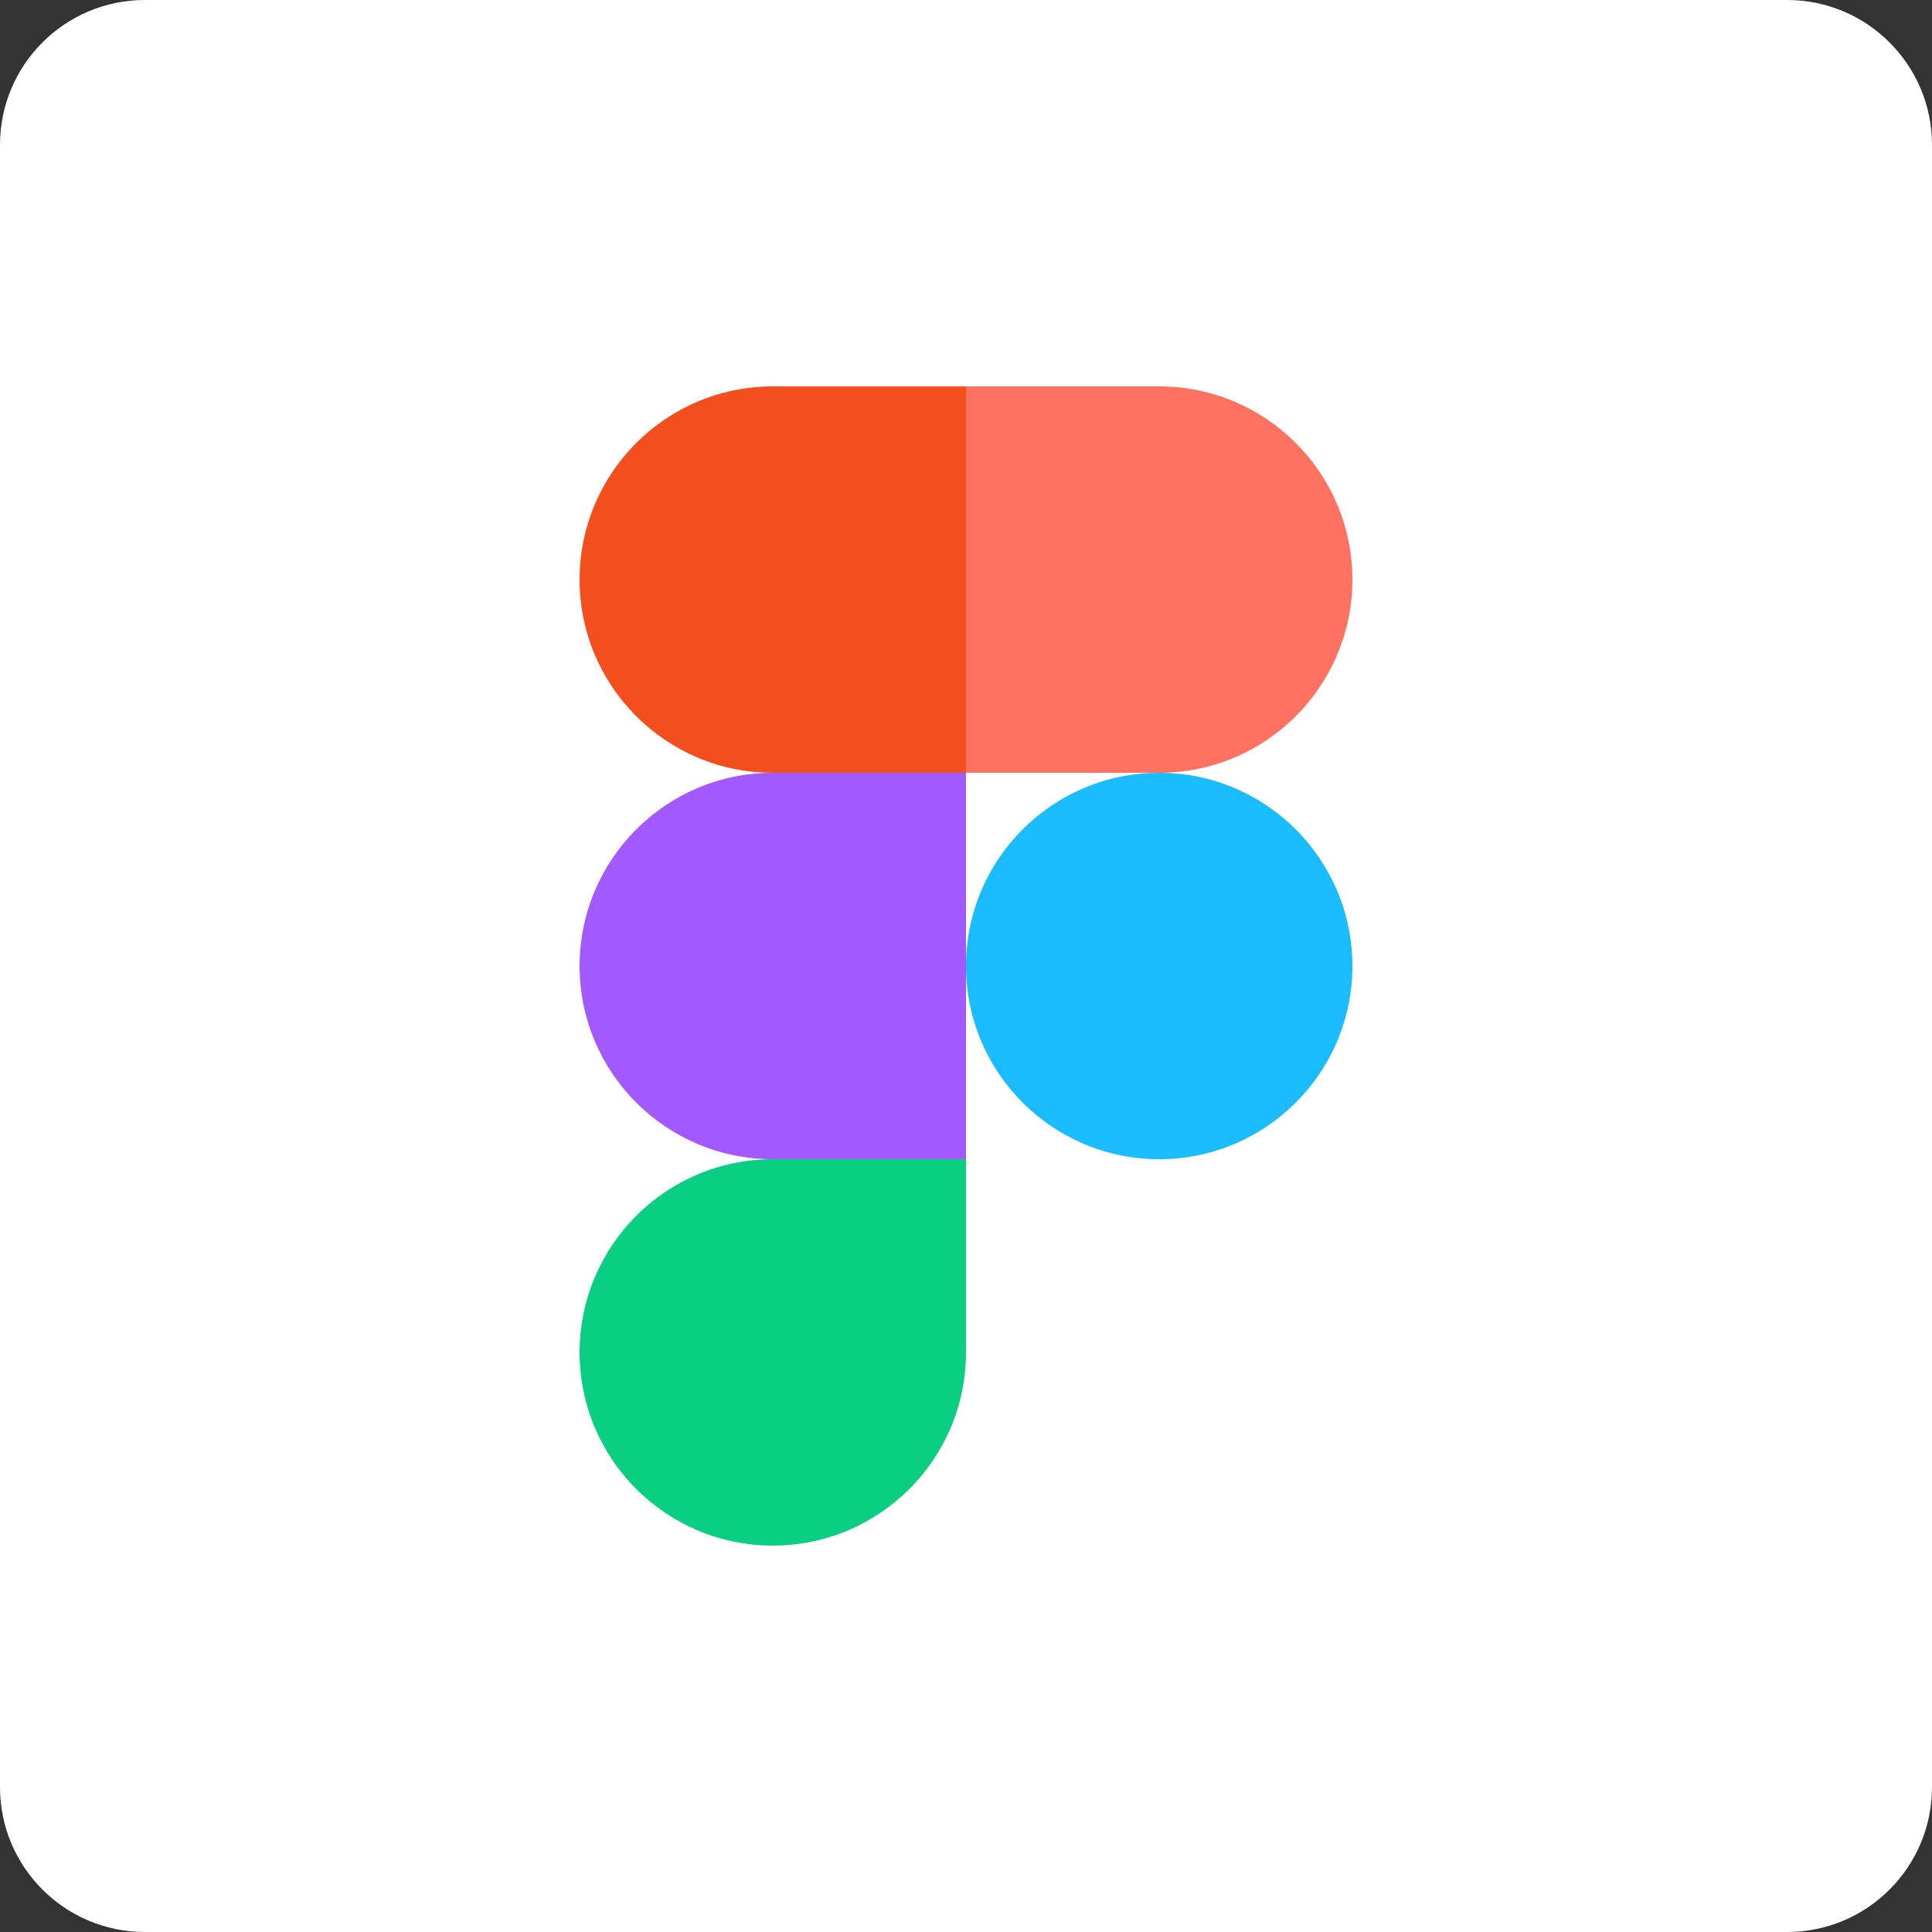 <svg width="80" height="80" viewBox="0 0 80 80" fill="none" xmlns="http://www.w3.org/2000/svg">
<rect x="0" y="0" width="80" height="80" fill="#333333" stroke="none"/>
<path d="M0 6C0 2.686 2.686 0 6 0H74C77.314 0 80 2.686 80 6V74C80 77.314 77.314 80 74 80H6C2.686 80 0 77.314 0 74V6Z" fill="white"/>
<g clip-path="url(#clip0_167_8176)">
<path d="M32 64C36.416 64 40 60.416 40 56V48H32C27.584 48 24 51.584 24 56C24 60.416 27.584 64 32 64Z" fill="#0ACF83"/>
<path d="M24 40C24 35.584 27.584 32 32 32H40V48H32C27.584 48 24 44.416 24 40Z" fill="#A259FF"/>
<path d="M24 24C24 19.584 27.584 16 32 16H40V32H32C27.584 32 24 28.416 24 24Z" fill="#F24E1E"/>
<path d="M40 16H48C52.416 16 56 19.584 56 24C56 28.416 52.416 32 48 32H40V16Z" fill="#FF7262"/>
<path d="M56 40C56 44.416 52.416 48 48 48C43.584 48 40 44.416 40 40C40 35.584 43.584 32 48 32C52.416 32 56 35.584 56 40Z" fill="#1ABCFE"/>
</g>
<defs>
<clipPath id="clip0_167_8176">
<rect width="32" height="48" fill="white" transform="translate(24 16)"/>
</clipPath>
</defs>
</svg>
